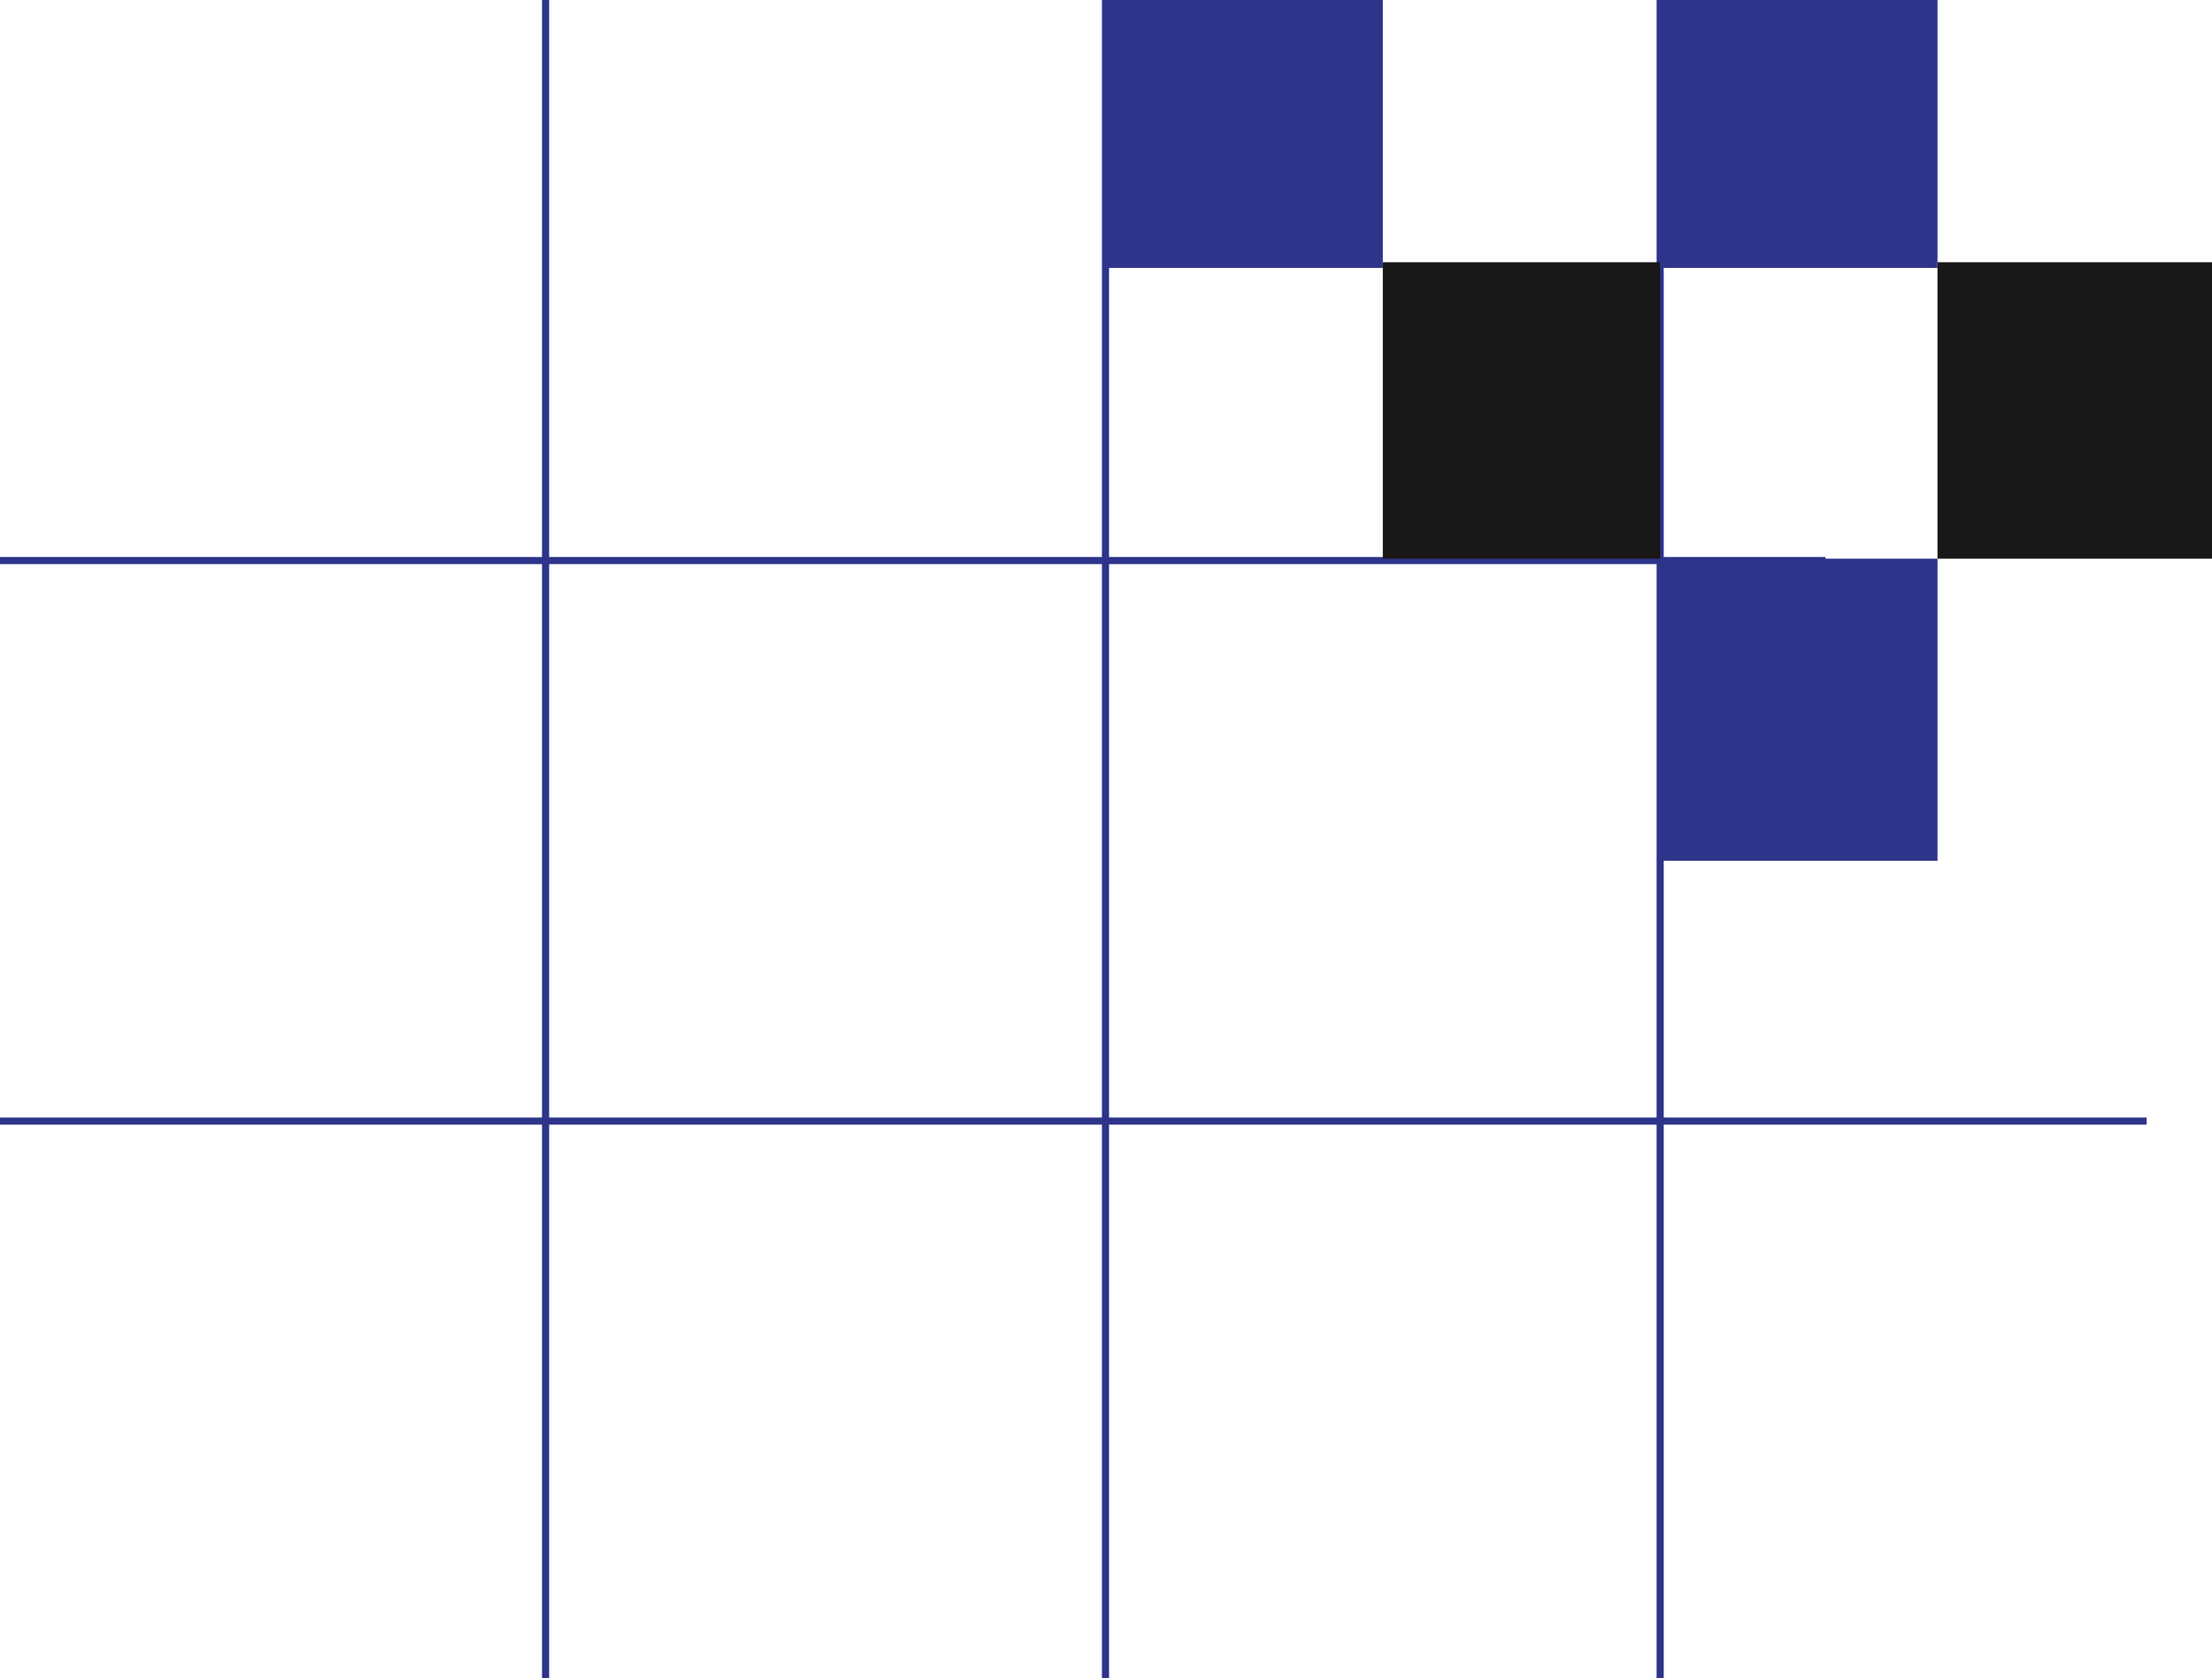 <svg width="311" height="236" viewBox="0 0 311 236" fill="none" xmlns="http://www.w3.org/2000/svg">
<g clip-path="url(#clip0_755_2614)">
<g clip-path="url(#clip1_755_2614)">
<path d="M-80 236.496H301.805" stroke="#2D348A" stroke-miterlimit="10"/>
<path d="M-80 157.664H301.805" stroke="#2D348A" stroke-miterlimit="10"/>
<path d="M-80 78.832H256.654" stroke="#2D348A" stroke-miterlimit="10"/>
<path d="M233.414 0L233.414 236.504" stroke="#2D348A" stroke-miterlimit="10"/>
<path d="M155.428 0L155.428 236.504" stroke="#2D348A" stroke-miterlimit="10"/>
<path d="M76.707 0L76.707 236.504" stroke="#2D348A" stroke-miterlimit="10"/>
<path d="M272.406 36.879V78.568H311.399V36.879H272.406Z" fill="#191717"/>
<path d="M233.414 78.567V121.058H272.407V78.567H233.414Z" fill="#2D348A"/>
<path d="M194.42 36.879V78.568H233.413V36.879H194.42Z" fill="#191717"/>
<path d="M155.428 -4.811V37.68H194.42V-4.811H155.428Z" fill="#2D348A"/>
<path d="M233.414 -4.811V37.68H272.407V-4.811H233.414Z" fill="#2D348A"/>
</g>
</g>
<defs>
<clipPath id="clip0_755_2614">
<rect width="311" height="236" fill="white"/>
</clipPath>
<clipPath id="clip1_755_2614">
<rect width="557" height="473" fill="white" transform="translate(-80)"/>
</clipPath>
</defs>
</svg>
